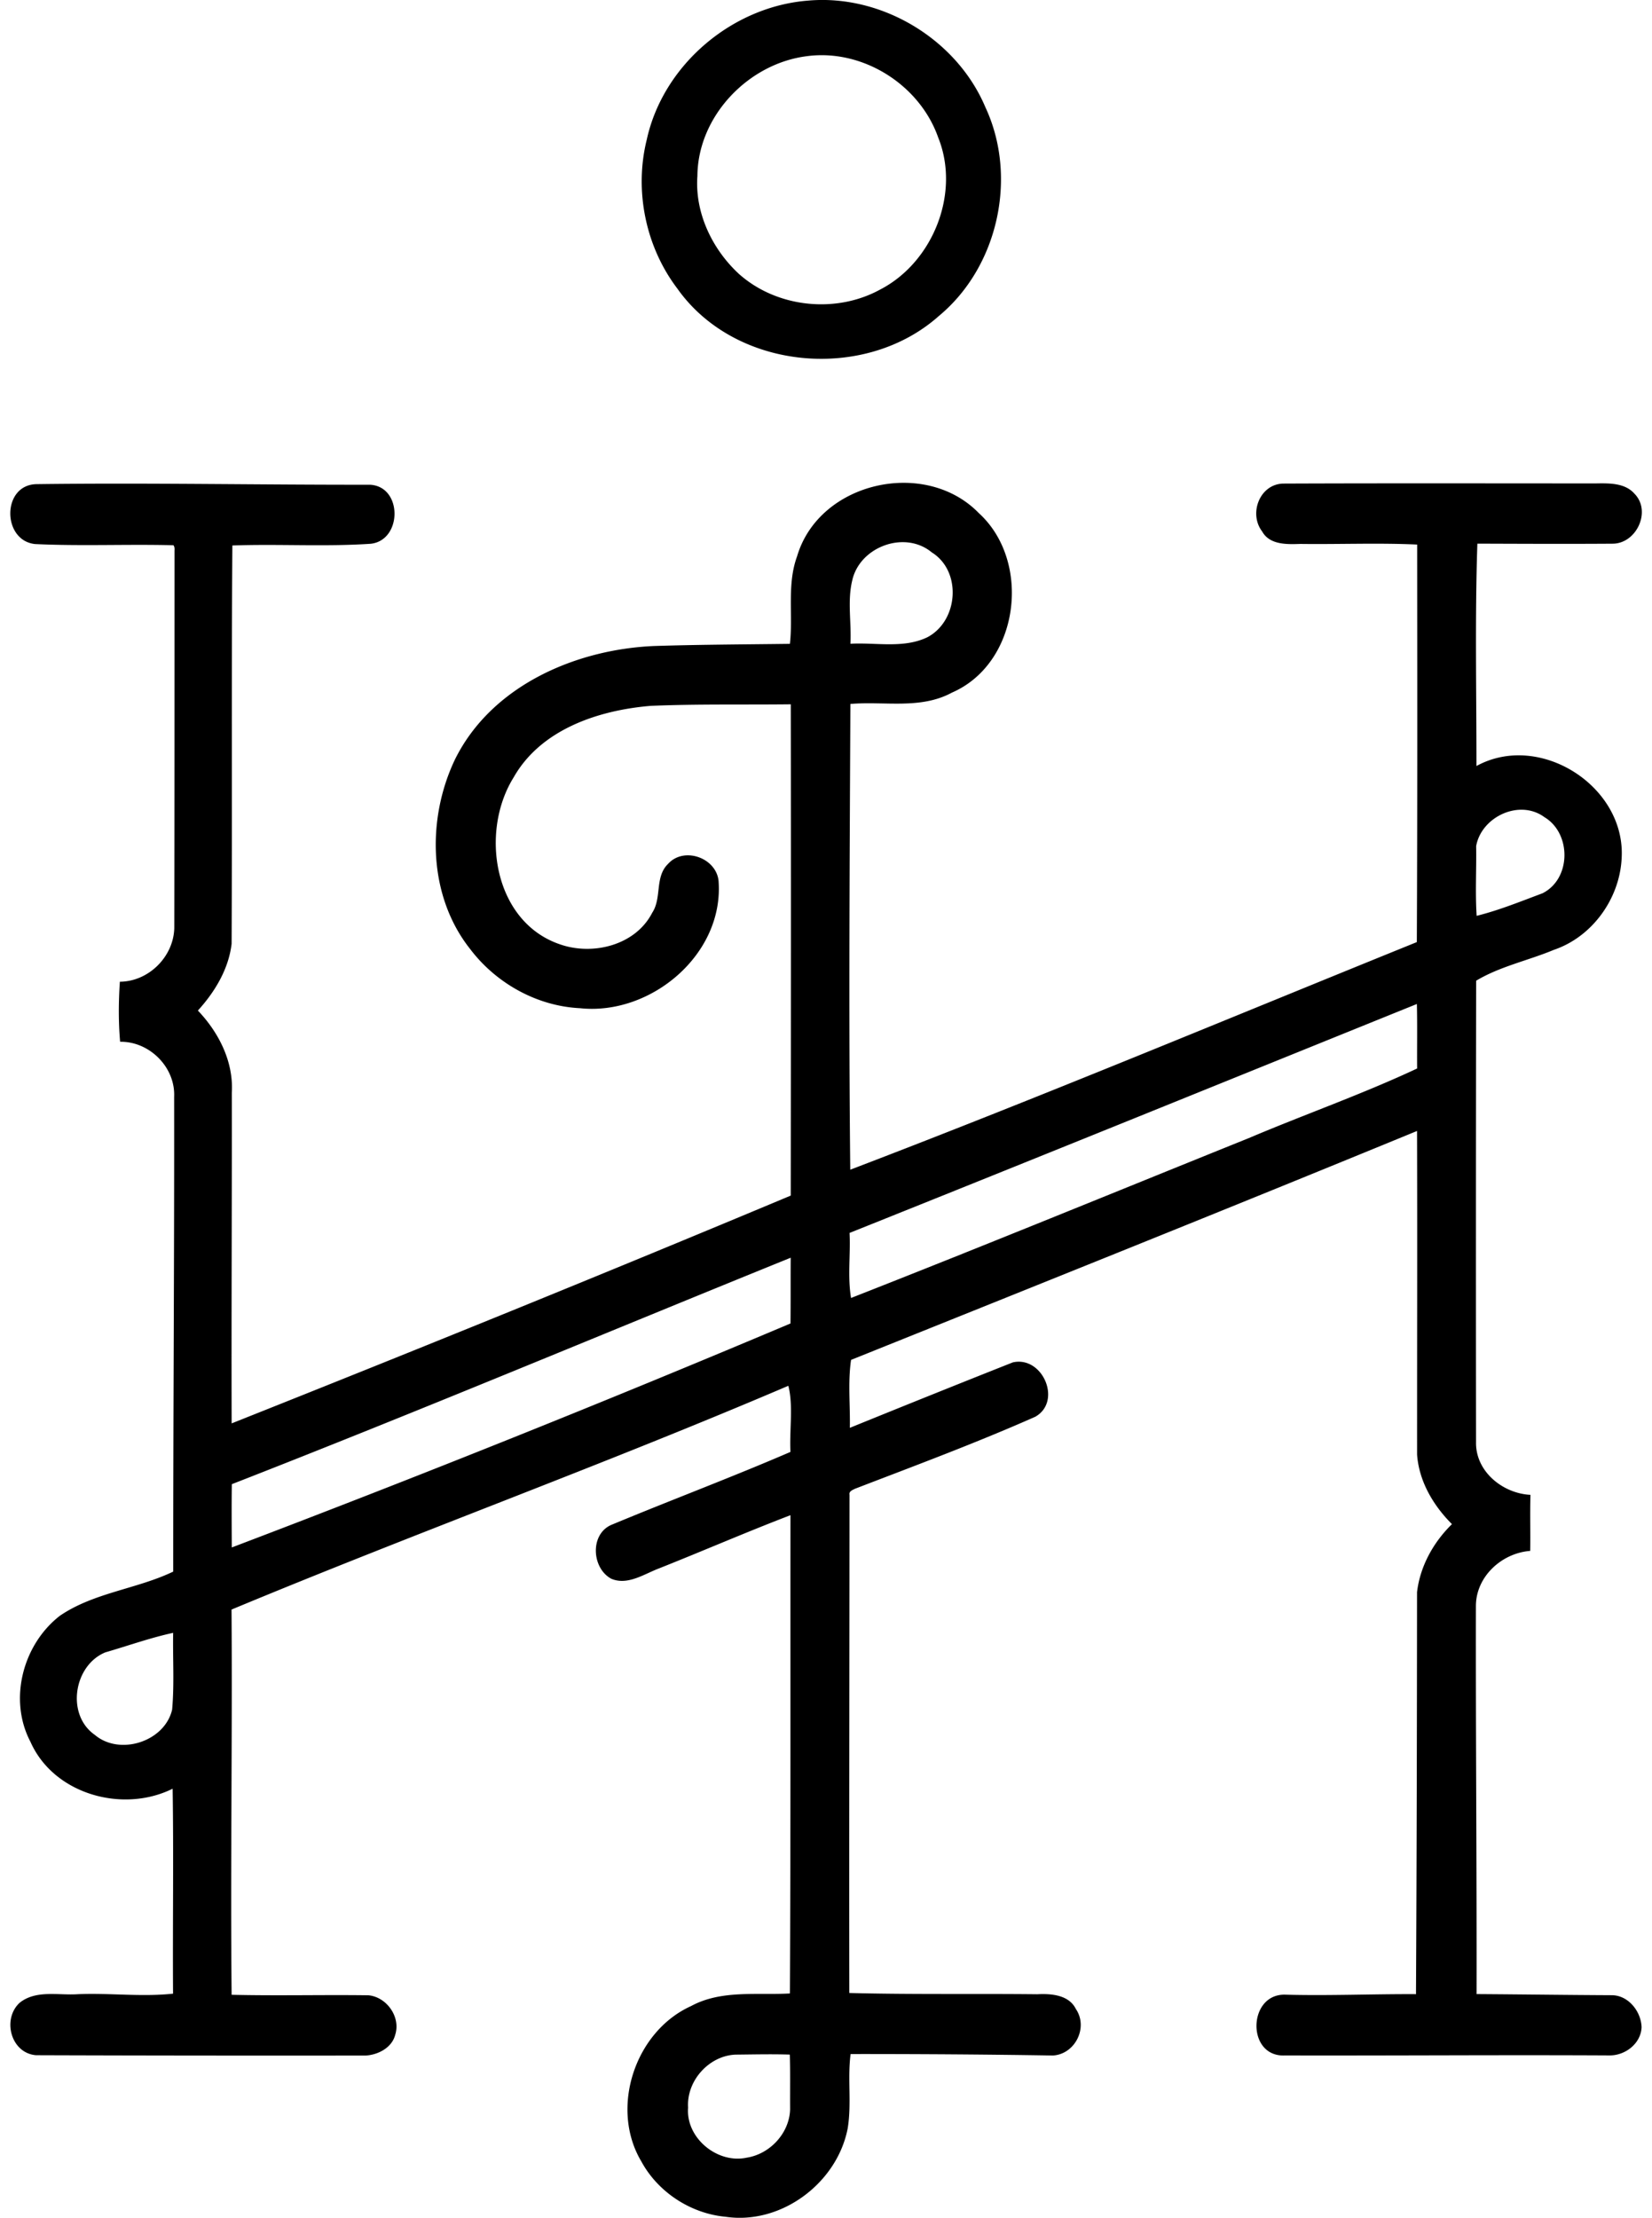 <svg xmlns="http://www.w3.org/2000/svg" width="149" height="200" fill="none" viewBox="0 0 149 200">
  <path fill="#000" d="M72.953.049c6.623-.557 13.344 3.501 15.924 9.624 2.933 6.278 1.156 14.39-4.194 18.82-6.695 5.974-18.372 4.929-23.6-2.482-2.858-3.767-3.888-8.825-2.752-13.406C59.805 5.838 66.064.553 72.953.05Zm-.14 5.013c-5.301.644-9.874 5.403-9.912 10.81-.243 3.334 1.352 6.637 3.781 8.862 3.414 3.016 8.707 3.565 12.693 1.383 4.77-2.46 7.267-8.7 5.244-13.716-1.667-4.751-6.782-7.991-11.806-7.34Zm-.921 45.107c1.989-6.744 11.563-8.87 16.39-3.899 4.797 4.365 3.676 13.545-2.424 16.19-2.835 1.538-6.097.758-9.158 1.023-.065 14-.16 28.004-.012 42 17.138-6.54 34.089-13.636 51.101-20.525.057-11.95.038-23.9.03-35.85-3.504-.163-7.024-.011-10.536-.057-1.205.042-2.77.095-3.445-1.125-1.231-1.603-.227-4.27 1.902-4.316 9.401-.038 18.801-.015 28.201-.015 1.186-.019 2.611-.053 3.467.917 1.569 1.573.197 4.509-1.955 4.517-4.066.03-8.135.01-12.204-.004-.224 6.676-.08 13.37-.083 20.054 5.728-3.14 13.511 1.857 13.094 8.355-.19 3.618-2.645 7.043-6.1 8.218-2.319.97-4.873 1.496-7.021 2.788-.023 13.868-.026 27.739-.011 41.61-.053 2.648 2.406 4.63 4.91 4.755-.049 1.686.004 3.368-.023 5.054-2.576.197-4.899 2.319-4.899 4.979-.022 11.681.08 23.317.061 34.987 4.058.026 8.101.083 12.158.102 1.52-.019 2.679 1.455 2.725 2.883-.057 1.467-1.451 2.543-2.857 2.546-9.768-.053-19.543.027-29.319.004-3.47.159-3.353-5.539.004-5.482 3.937.109 7.881-.065 11.825-.046.065-12.079.084-24.165.095-36.252.273-2.338 1.478-4.501 3.149-6.134-1.683-1.682-2.975-3.861-3.145-6.274-.004-9.727.026-19.456-.004-29.182-16.974 6.979-34.013 13.802-51.048 20.645-.295 2.016-.068 4.088-.11 6.127 4.892-1.989 9.795-3.96 14.701-5.903 2.694-.61 4.471 3.523 2.024 4.903-5.335 2.364-10.814 4.398-16.262 6.494-.216.113-.557.227-.493.538-.007 14.977-.038 29.955-.019 44.932 5.65.148 11.31.053 16.963.114 1.247-.068 2.846.057 3.47 1.326 1.141 1.671-.064 4.08-2.068 4.198-6.077-.099-12.162-.136-18.247-.133-.288 2.217.102 4.486-.262 6.703-.95 4.929-5.986 8.71-11.003 7.975-3.14-.288-6.096-2.205-7.604-4.982-2.876-4.808-.587-11.738 4.49-14.026 2.732-1.478 5.93-.959 8.904-1.133.072-14.375.038-28.754.05-43.129-3.98 1.523-7.897 3.228-11.86 4.8-1.349.512-2.83 1.554-4.3.932-1.789-.962-1.952-4.088.083-4.891 5.338-2.22 10.768-4.255 16.076-6.547-.102-1.955.27-4.179-.19-5.964-16.587 7.093-33.573 13.25-50.221 20.18.083 11.586-.106 23.176.008 34.74 4.114.098 8.233-.011 12.347.045 1.649.16 2.93 1.971 2.403 3.577-.296 1.156-1.542 1.792-2.656 1.857-9.912.011-19.831.003-29.735-.031-2.274-.181-3.073-3.243-1.486-4.721 1.478-1.193 3.516-.659 5.26-.78 2.856-.125 5.747.261 8.585-.049-.042-6.161.06-12.322-.038-18.482-4.509 2.239-10.734.5-12.825-4.233-2-3.804-.686-8.775 2.656-11.363 3.061-2.091 6.918-2.402 10.222-3.982-.004-14.28.102-28.534.083-42.81.122-2.671-2.22-5.01-4.872-4.971-.16-1.792-.144-3.622-.023-5.415 2.584-.015 4.831-2.239 4.907-4.819.019-11.355.019-22.71.023-34.066a.698.698 0 0 0-.095-.477c-4.157-.106-8.332.09-12.477-.106-2.986-.303-3.024-5.324.106-5.403 10.025-.133 20.055.068 30.084.053 2.966.14 2.936 5.005.083 5.323-4.145.28-8.328.004-12.484.155-.091 11.973-.012 23.946-.068 35.92-.27 2.284-1.516 4.349-3.043 6.02 1.887 1.974 3.228 4.618 3.061 7.403.016 9.942-.045 19.884-.015 29.826 16.865-6.706 33.687-13.53 50.427-20.543.015-14.765.026-29.534.003-44.304-4.205.05-8.426-.038-12.628.14-4.702.39-9.904 2.107-12.367 6.45-3.069 4.921-1.803 13.018 4.168 15.053 2.974 1.045 6.824.09 8.328-2.842.89-1.345.208-3.24 1.44-4.418 1.413-1.561 4.289-.564 4.542 1.5.538 6.638-6.088 12.212-12.503 11.522-3.876-.189-7.555-2.246-9.889-5.323-3.808-4.79-3.948-11.76-1.36-17.145 3.289-6.608 10.832-9.877 17.902-10.192 4.092-.132 8.196-.144 12.288-.197.295-2.576-.284-5.357.648-7.892Zm4.978 2.16c-.458 1.868-.064 3.819-.166 5.725 2.296-.13 4.8.447 6.94-.588 2.8-1.474 3.13-5.948.399-7.65-2.429-2.019-6.49-.522-7.173 2.513Zm56.269 23.976c.034 2.095-.091 4.194.045 6.285 2.028-.504 3.975-1.3 5.93-2.03 2.607-1.289 2.633-5.403.182-6.87-2.247-1.655-5.687-.034-6.157 2.615Zm-56.515 34.88c.099 1.951-.19 3.952.136 5.865 11.996-4.702 23.916-9.597 35.866-14.413 5.039-2.14 10.234-3.955 15.19-6.281-.016-1.94.026-3.88-.023-5.816-17.046 6.891-34.089 13.814-51.169 20.645Zm-55.715 22.658c-.027 1.902-.012 3.804-.004 5.706a1494.772 1494.772 0 0 0 50.392-20.199c.023-1.978.004-3.952.019-5.929-16.793 6.808-33.524 13.84-50.407 20.422ZM9.496 149.01c-2.86 1.185-3.542 5.626-.954 7.433 2.254 1.918 6.308.622 6.982-2.265.209-2.296.05-4.623.095-6.93-2.072.447-4.088 1.174-6.123 1.762Zm52.567 41.052c-.223 2.736 2.637 5.085 5.282 4.516 2.11-.329 3.865-2.224 3.918-4.376-.012-1.64.022-3.281-.027-4.921-1.633-.053-3.27-.012-4.899.003-2.41.103-4.433 2.38-4.274 4.778Z"/>
</svg>
